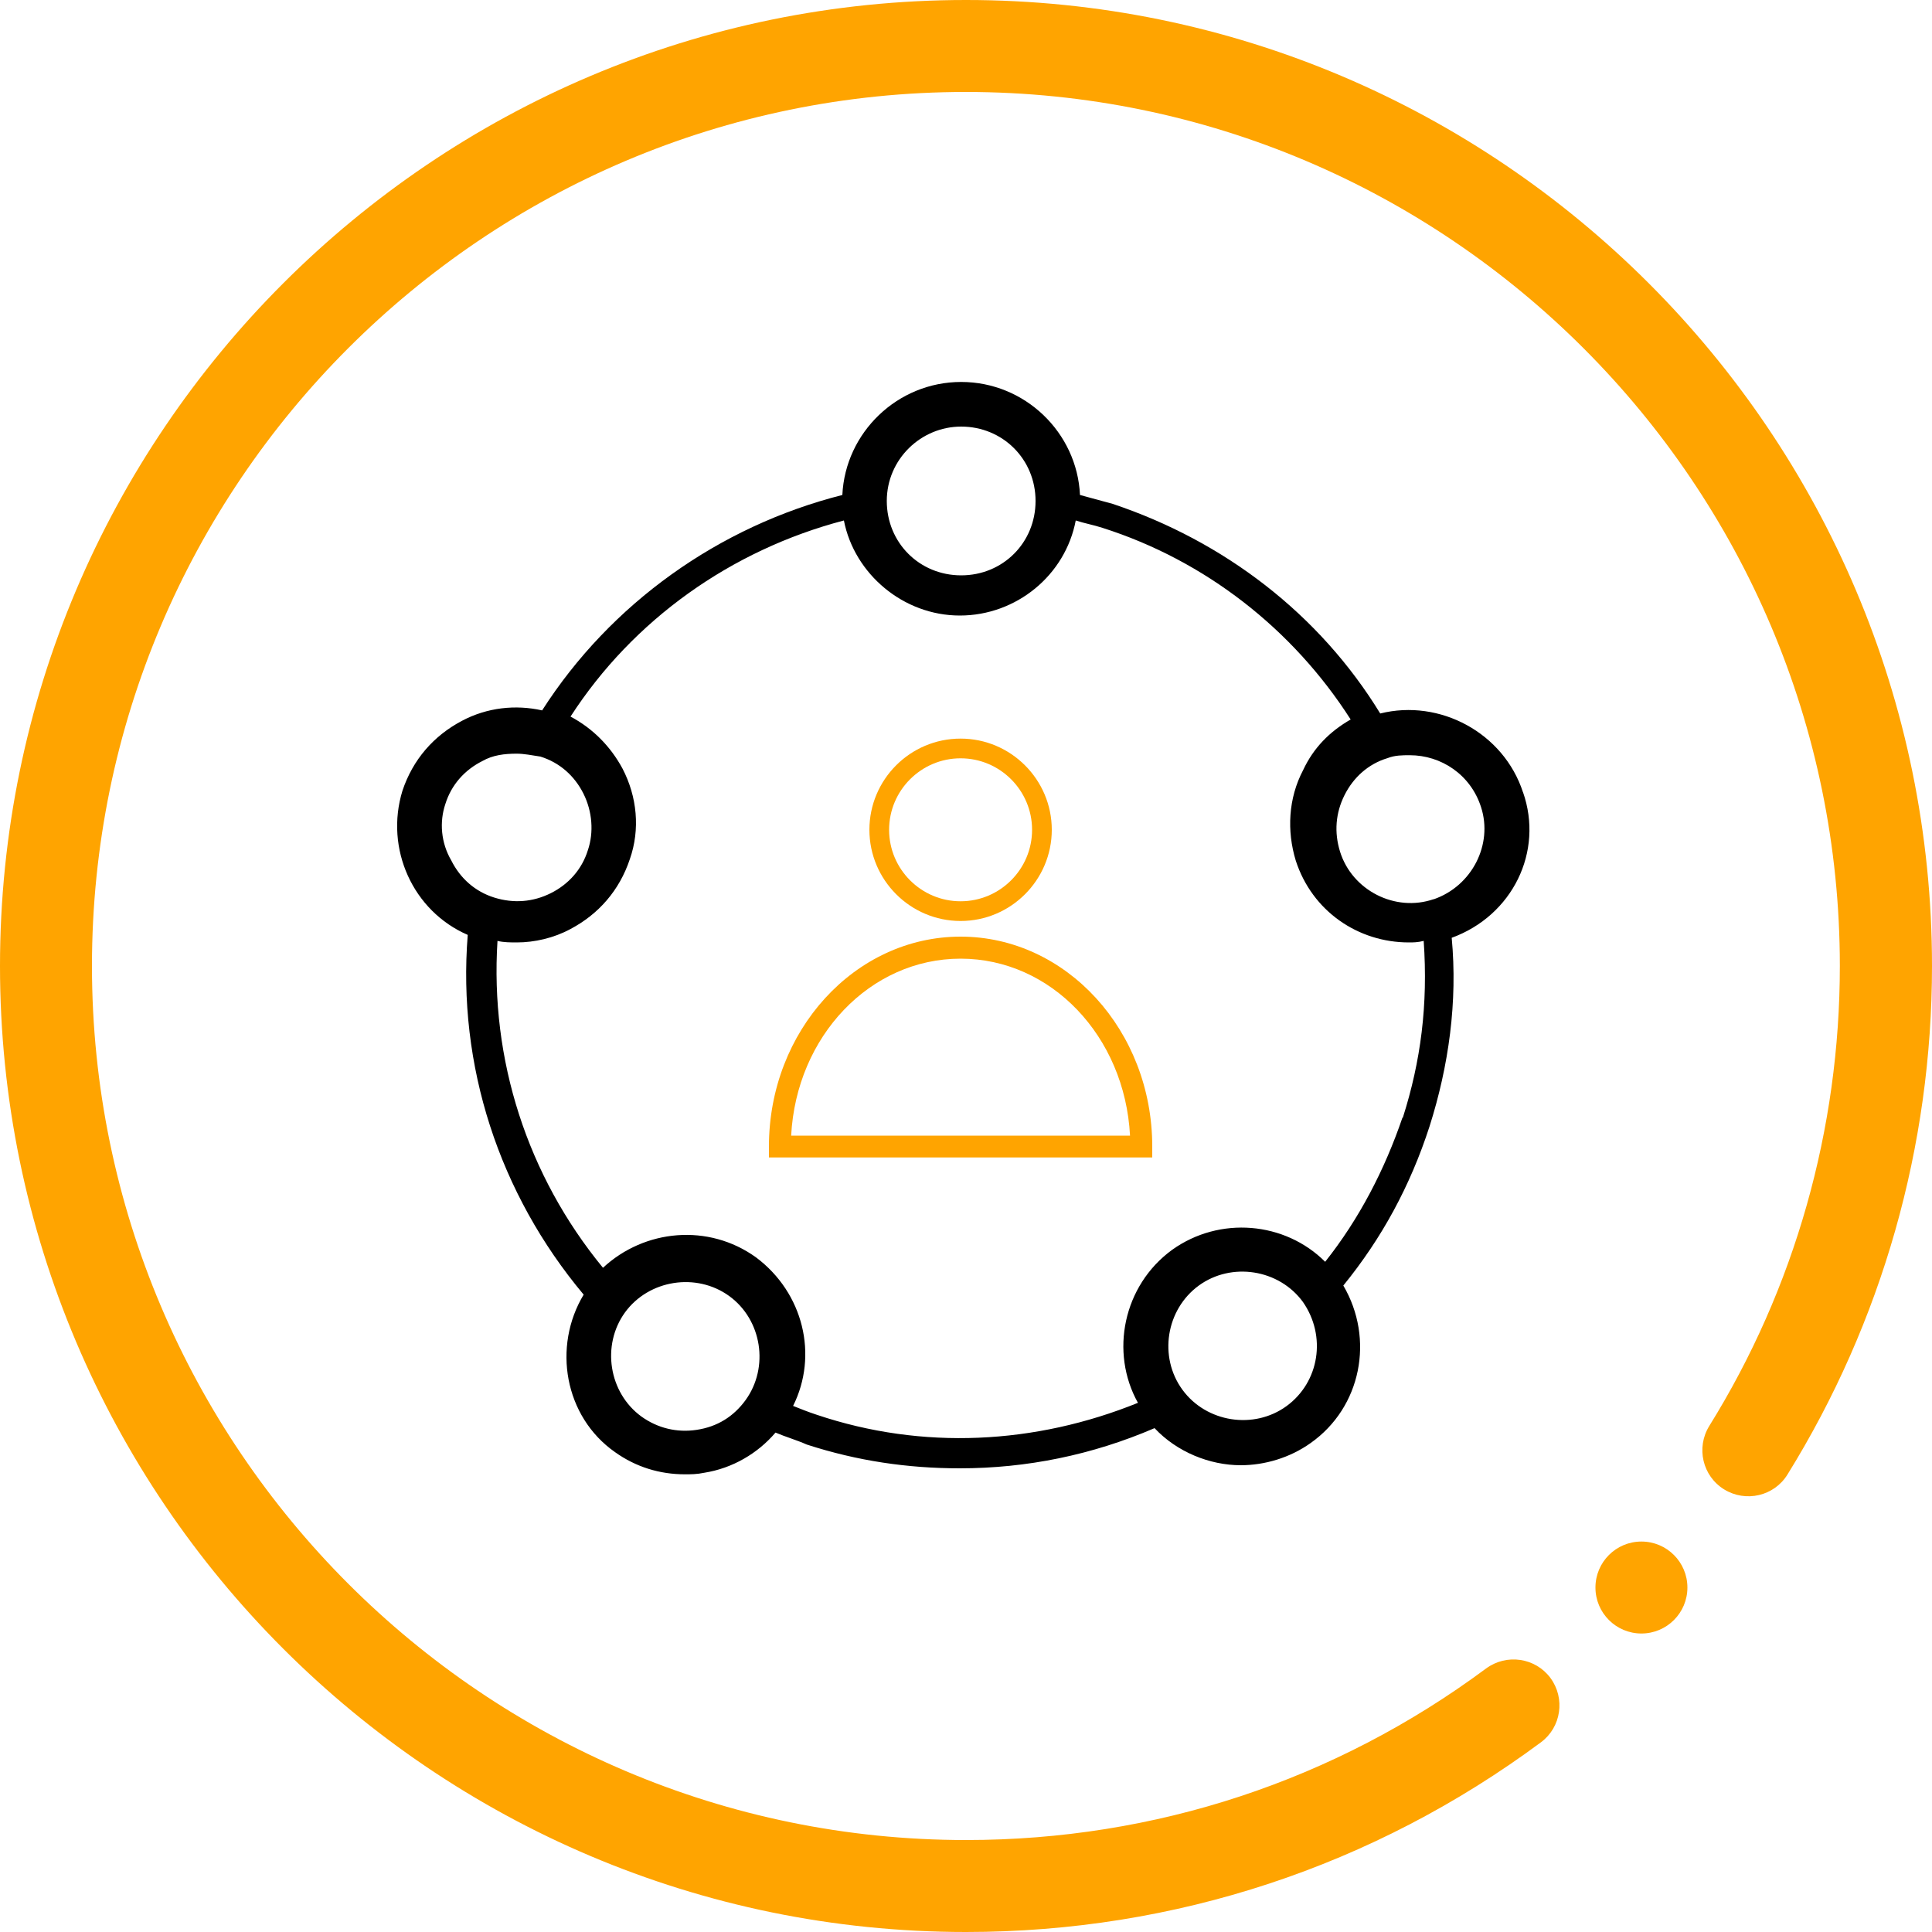 <?xml version="1.0" encoding="UTF-8"?>
<svg id="Circle" xmlns="http://www.w3.org/2000/svg" viewBox="0 0 100 100">
  <defs>
    <style>
      .cls-1 {
        fill: #000;
      }

      .cls-1, .cls-2 {
        stroke-width: 0px;
      }

      .cls-2 {
        fill: #ffa400;
      }
    </style>
  </defs>
  <path class="cls-1" d="M78.83,41.01c-1-3.08-4.31-4.85-7.39-4.08-3.15-5.15-8.08-8.92-13.85-10.85-.54-.15-1.15-.31-1.69-.46-.15-3.23-2.85-5.85-6.15-5.85s-6,2.62-6.15,5.85c-6.39,1.62-12,5.62-15.54,11.15-1.38-.31-2.85-.15-4.15.54-1.46.77-2.54,2-3.08,3.62-.92,3,.54,6.23,3.38,7.46-.54,6.77,1.62,13.39,6,18.62-1.62,2.69-1,6.31,1.62,8.15,1.08.77,2.31,1.15,3.62,1.15.31,0,.62,0,1-.08,1.46-.23,2.77-1,3.69-2.08.54.23,1.08.38,1.62.62,2.62.85,5.23,1.23,7.92,1.23,3.46,0,6.85-.69,10.08-2.08,1.15,1.23,2.85,1.92,4.46,1.92,1.23,0,2.54-.38,3.62-1.15,2.62-1.85,3.31-5.39,1.69-8.15,2-2.46,3.46-5.15,4.46-8.23,1-3.15,1.46-6.46,1.15-9.77,3.15-1.15,4.77-4.46,3.69-7.54ZM49.75,22.08c2.15,0,3.85,1.69,3.85,3.85s-1.69,3.85-3.85,3.85-3.85-1.69-3.85-3.85,1.77-3.85,3.85-3.85ZM23.05,41.62c.31-1,1-1.77,1.92-2.23.54-.31,1.15-.38,1.77-.38.38,0,.77.08,1.23.15h0c1,.31,1.77,1,2.23,1.92s.54,2,.23,2.92c-.31,1-1,1.77-1.92,2.23-.92.46-1.92.54-2.92.23s-1.77-1-2.23-1.92c-.54-.92-.62-2-.31-2.92ZM36.05,74.01c-1,.15-2-.08-2.85-.69-1.69-1.23-2.08-3.69-.85-5.39,1.23-1.69,3.69-2.08,5.39-.85s2.08,3.69.85,5.39c-.62.85-1.46,1.38-2.54,1.54ZM66.59,72.78c-1.69,1.23-4.15.85-5.39-.85s-.85-4.15.85-5.39c1.69-1.23,4.15-.85,5.39.85,1.23,1.77.85,4.15-.85,5.39ZM72.59,57.85c-.92,2.69-2.23,5.23-4,7.46-2.08-2.08-5.46-2.38-7.92-.62-2.54,1.85-3.23,5.31-1.77,7.92-5.31,2.15-11.15,2.46-16.62.62-.46-.15-.85-.31-1.23-.46,1.31-2.62.54-5.85-1.92-7.69-2.46-1.77-5.77-1.46-7.92.54-3.92-4.77-5.85-10.77-5.46-16.92.31.08.69.08,1,.08.92,0,1.92-.23,2.77-.69,1.46-.77,2.54-2,3.08-3.62.54-1.54.38-3.23-.38-4.69-.62-1.15-1.54-2.08-2.69-2.69,3.23-5,8.31-8.62,14.15-10.15.54,2.77,3.08,4.92,6,4.92s5.46-2.08,6-4.92c.46.15.92.23,1.38.38,5.31,1.69,9.85,5.23,12.85,9.92-1.08.62-1.92,1.46-2.46,2.62-.77,1.46-.85,3.15-.38,4.69.85,2.62,3.23,4.23,5.85,4.23.23,0,.46,0,.77-.08.23,3.31-.15,6.23-1.08,9.15ZM74.21,46.54c-2,.69-4.23-.46-4.85-2.46-.31-1-.23-2,.23-2.92.46-.92,1.23-1.62,2.23-1.92.38-.15.77-.15,1.15-.15,1.62,0,3.15,1,3.69,2.69.62,1.92-.46,4.08-2.46,4.77Z"/>
  <path class="cls-2" d="M49.72,48.48c-5.47,0-9.92,4.87-9.92,10.86v.57h19.84v-.57c0-5.99-4.45-10.86-9.92-10.86h0ZM40.95,58.78c.27-5.15,4.09-9.16,8.77-9.16s8.5,4.01,8.77,9.16h-17.54Z"/>
  <path class="cls-2" d="M49.72,39.25c2.04,0,3.7,1.66,3.7,3.7s-1.66,3.7-3.7,3.7-3.7-1.66-3.7-3.7,1.66-3.7,3.7-3.7M49.72,38.23c-2.61,0-4.72,2.12-4.72,4.72s2.12,4.72,4.72,4.72,4.72-2.12,4.72-4.72-2.12-4.72-4.72-4.72h0Z"/>
  <g>
    <path class="cls-2" d="M50,100C22.43,100,0,77.57,0,50S22.43,0,50,0s50,22.43,50,50c0,9.33-2.59,18.43-7.48,26.32-.69,1.12-2.16,1.46-3.28.77-1.12-.69-1.46-2.16-.77-3.28,4.43-7.13,6.76-15.37,6.76-23.81,0-24.94-20.29-45.24-45.24-45.24S4.76,25.06,4.76,50s20.29,45.24,45.24,45.24c9.78,0,19.09-3.07,26.92-8.88,1.06-.78,2.55-.56,3.33.49.78,1.06.56,2.55-.49,3.33-8.66,6.42-18.95,9.82-29.76,9.82Z"/>
    <circle class="cls-2" cx="84.96" cy="82.17" r="2.38"/>
  </g>
</svg>